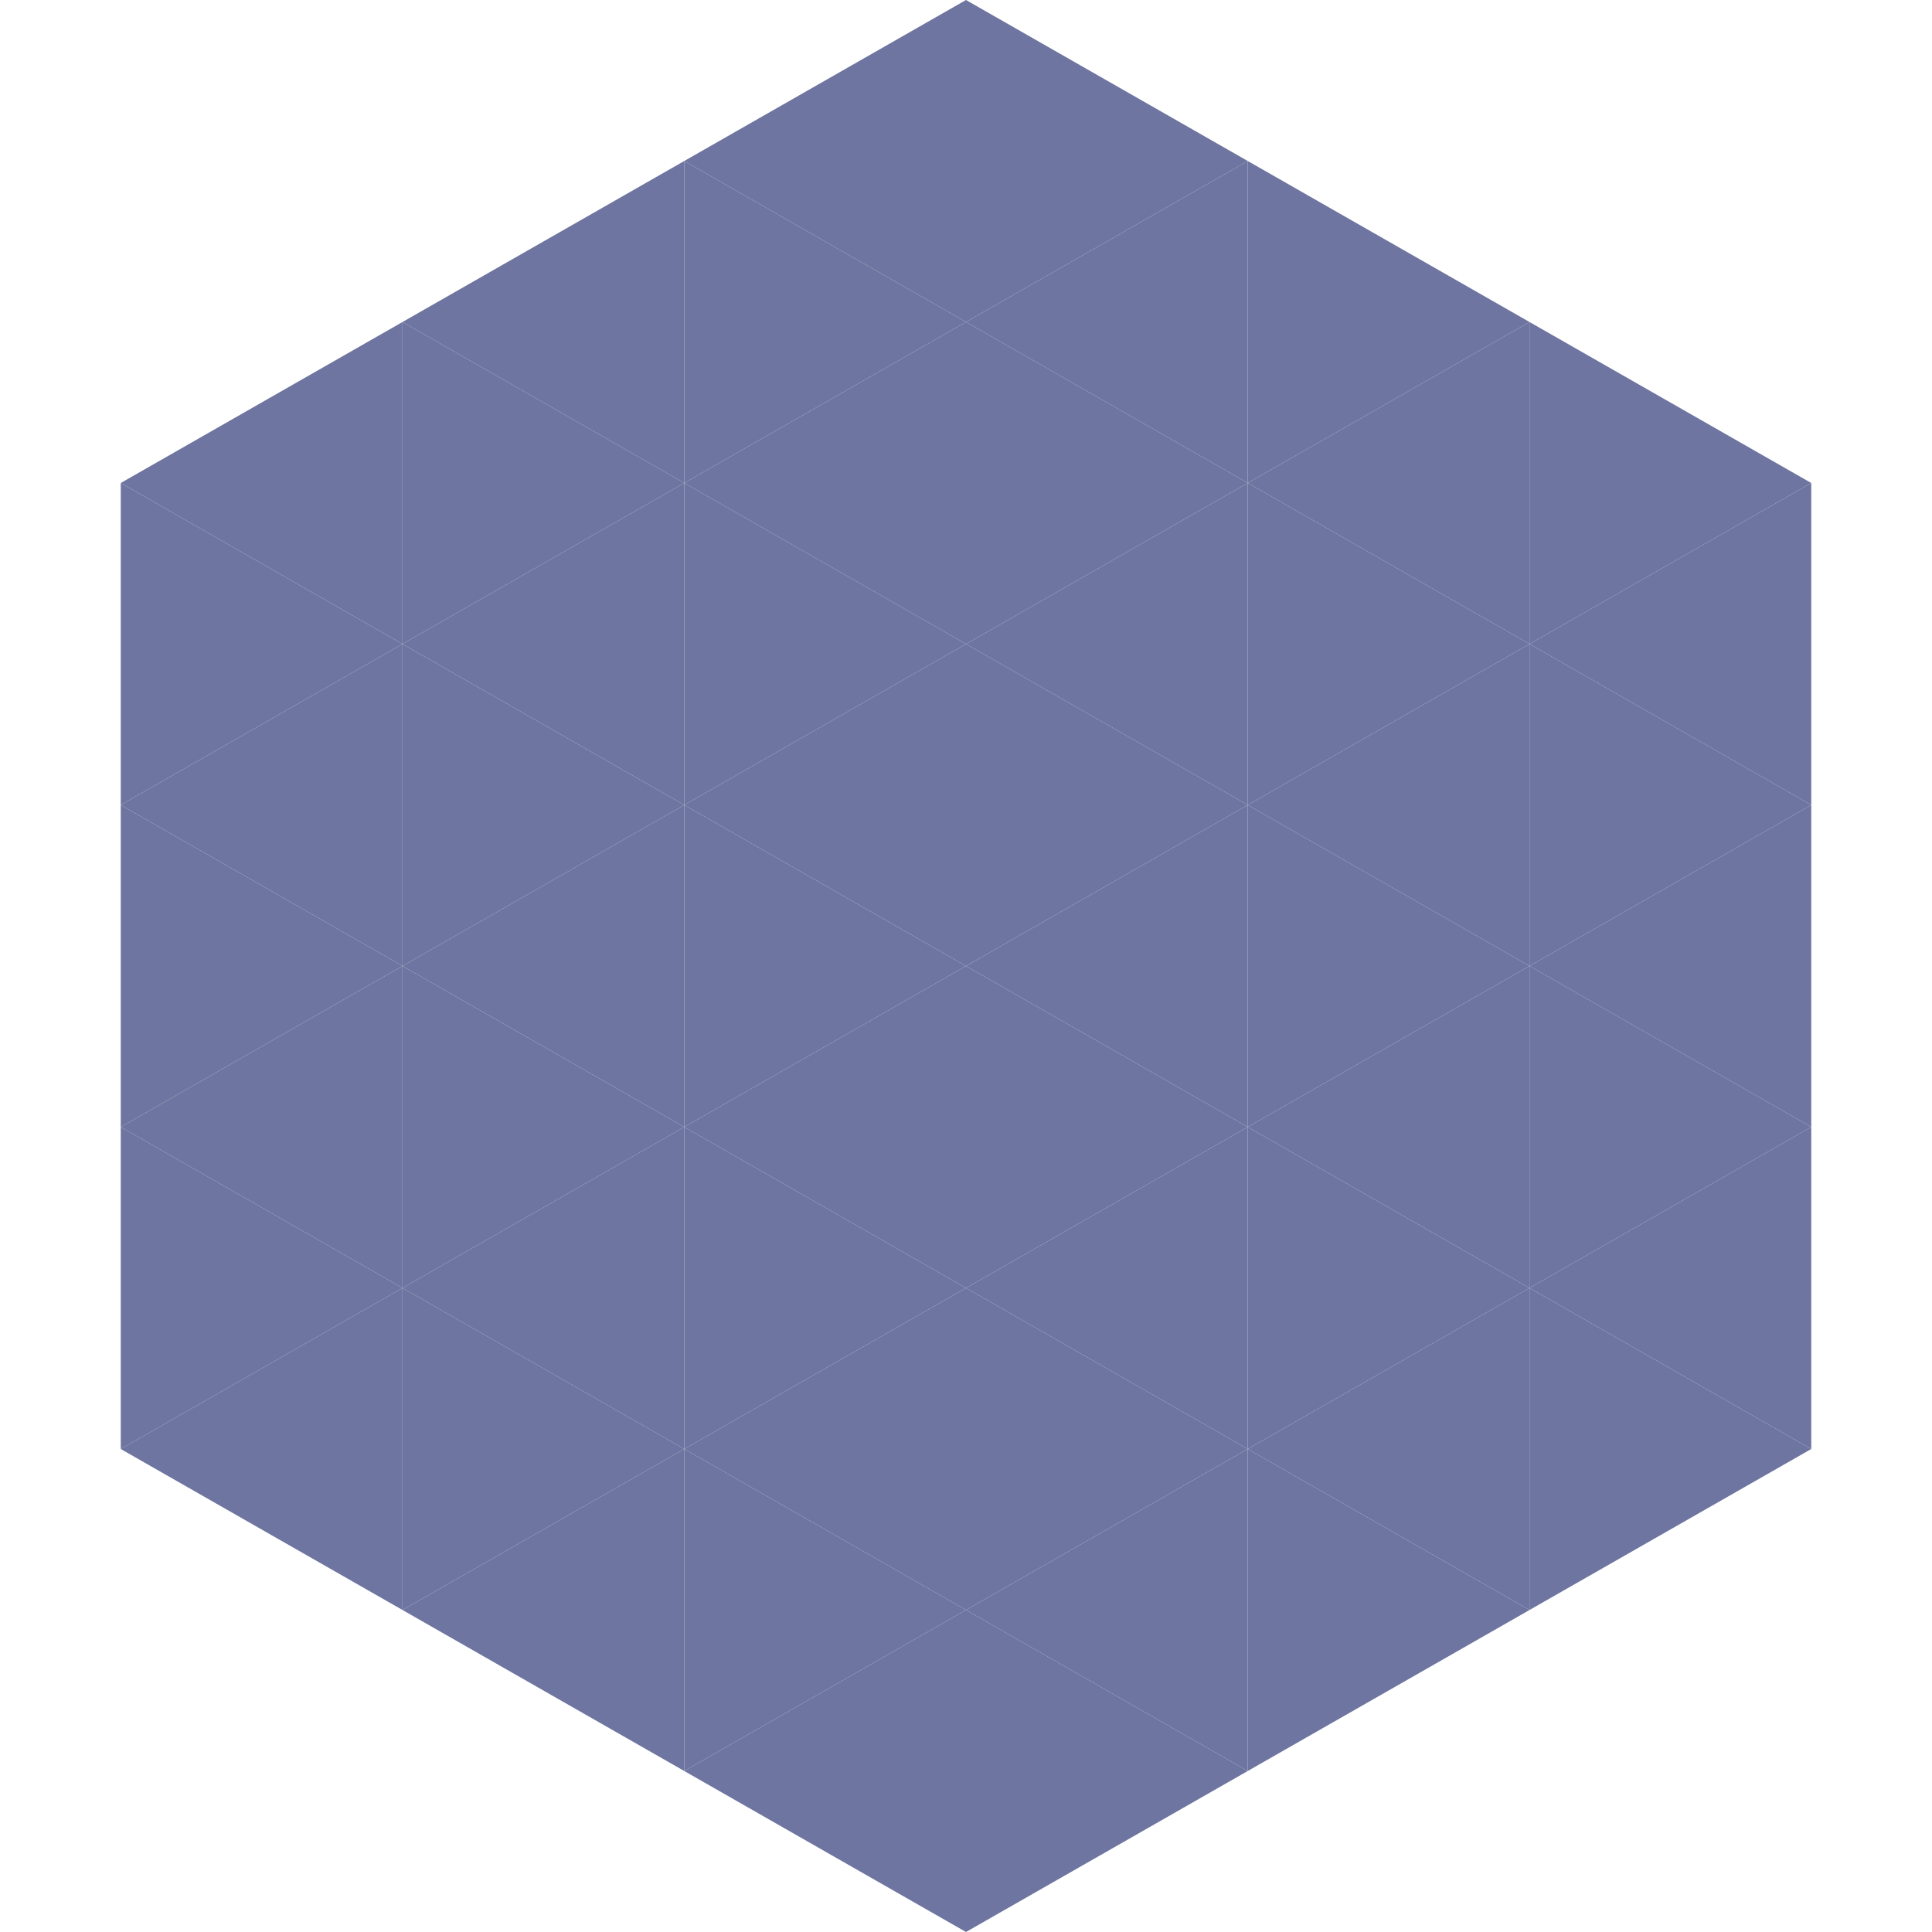 <?xml version="1.0"?>
<!-- Generated by SVGo -->
<svg width="240" height="240"
     xmlns="http://www.w3.org/2000/svg"
     xmlns:xlink="http://www.w3.org/1999/xlink">
<polygon points="50,40 15,60 50,80" style="fill:rgb(110,117,160)" />
<polygon points="190,40 225,60 190,80" style="fill:rgb(110,117,160)" />
<polygon points="15,60 50,80 15,100" style="fill:rgb(110,117,160)" />
<polygon points="225,60 190,80 225,100" style="fill:rgb(110,117,160)" />
<polygon points="50,80 15,100 50,120" style="fill:rgb(110,117,160)" />
<polygon points="190,80 225,100 190,120" style="fill:rgb(110,117,160)" />
<polygon points="15,100 50,120 15,140" style="fill:rgb(110,117,160)" />
<polygon points="225,100 190,120 225,140" style="fill:rgb(110,117,160)" />
<polygon points="50,120 15,140 50,160" style="fill:rgb(110,117,160)" />
<polygon points="190,120 225,140 190,160" style="fill:rgb(110,117,160)" />
<polygon points="15,140 50,160 15,180" style="fill:rgb(110,117,160)" />
<polygon points="225,140 190,160 225,180" style="fill:rgb(110,117,160)" />
<polygon points="50,160 15,180 50,200" style="fill:rgb(110,117,160)" />
<polygon points="190,160 225,180 190,200" style="fill:rgb(110,117,160)" />
<polygon points="15,180 50,200 15,220" style="fill:rgb(255,255,255); fill-opacity:0" />
<polygon points="225,180 190,200 225,220" style="fill:rgb(255,255,255); fill-opacity:0" />
<polygon points="50,0 85,20 50,40" style="fill:rgb(255,255,255); fill-opacity:0" />
<polygon points="190,0 155,20 190,40" style="fill:rgb(255,255,255); fill-opacity:0" />
<polygon points="85,20 50,40 85,60" style="fill:rgb(110,117,160)" />
<polygon points="155,20 190,40 155,60" style="fill:rgb(110,117,160)" />
<polygon points="50,40 85,60 50,80" style="fill:rgb(110,117,160)" />
<polygon points="190,40 155,60 190,80" style="fill:rgb(110,117,160)" />
<polygon points="85,60 50,80 85,100" style="fill:rgb(110,117,160)" />
<polygon points="155,60 190,80 155,100" style="fill:rgb(110,117,160)" />
<polygon points="50,80 85,100 50,120" style="fill:rgb(110,117,160)" />
<polygon points="190,80 155,100 190,120" style="fill:rgb(110,117,160)" />
<polygon points="85,100 50,120 85,140" style="fill:rgb(110,117,160)" />
<polygon points="155,100 190,120 155,140" style="fill:rgb(110,117,160)" />
<polygon points="50,120 85,140 50,160" style="fill:rgb(110,117,160)" />
<polygon points="190,120 155,140 190,160" style="fill:rgb(110,117,160)" />
<polygon points="85,140 50,160 85,180" style="fill:rgb(110,117,160)" />
<polygon points="155,140 190,160 155,180" style="fill:rgb(110,117,160)" />
<polygon points="50,160 85,180 50,200" style="fill:rgb(110,117,160)" />
<polygon points="190,160 155,180 190,200" style="fill:rgb(110,117,160)" />
<polygon points="85,180 50,200 85,220" style="fill:rgb(110,117,160)" />
<polygon points="155,180 190,200 155,220" style="fill:rgb(110,117,160)" />
<polygon points="120,0 85,20 120,40" style="fill:rgb(110,117,160)" />
<polygon points="120,0 155,20 120,40" style="fill:rgb(110,117,160)" />
<polygon points="85,20 120,40 85,60" style="fill:rgb(110,117,160)" />
<polygon points="155,20 120,40 155,60" style="fill:rgb(110,117,160)" />
<polygon points="120,40 85,60 120,80" style="fill:rgb(110,117,160)" />
<polygon points="120,40 155,60 120,80" style="fill:rgb(110,117,160)" />
<polygon points="85,60 120,80 85,100" style="fill:rgb(110,117,160)" />
<polygon points="155,60 120,80 155,100" style="fill:rgb(110,117,160)" />
<polygon points="120,80 85,100 120,120" style="fill:rgb(110,117,160)" />
<polygon points="120,80 155,100 120,120" style="fill:rgb(110,117,160)" />
<polygon points="85,100 120,120 85,140" style="fill:rgb(110,117,160)" />
<polygon points="155,100 120,120 155,140" style="fill:rgb(110,117,160)" />
<polygon points="120,120 85,140 120,160" style="fill:rgb(110,117,160)" />
<polygon points="120,120 155,140 120,160" style="fill:rgb(110,117,160)" />
<polygon points="85,140 120,160 85,180" style="fill:rgb(110,117,160)" />
<polygon points="155,140 120,160 155,180" style="fill:rgb(110,117,160)" />
<polygon points="120,160 85,180 120,200" style="fill:rgb(110,117,160)" />
<polygon points="120,160 155,180 120,200" style="fill:rgb(110,117,160)" />
<polygon points="85,180 120,200 85,220" style="fill:rgb(110,117,160)" />
<polygon points="155,180 120,200 155,220" style="fill:rgb(110,117,160)" />
<polygon points="120,200 85,220 120,240" style="fill:rgb(110,117,160)" />
<polygon points="120,200 155,220 120,240" style="fill:rgb(110,117,160)" />
<polygon points="85,220 120,240 85,260" style="fill:rgb(255,255,255); fill-opacity:0" />
<polygon points="155,220 120,240 155,260" style="fill:rgb(255,255,255); fill-opacity:0" />
</svg>
